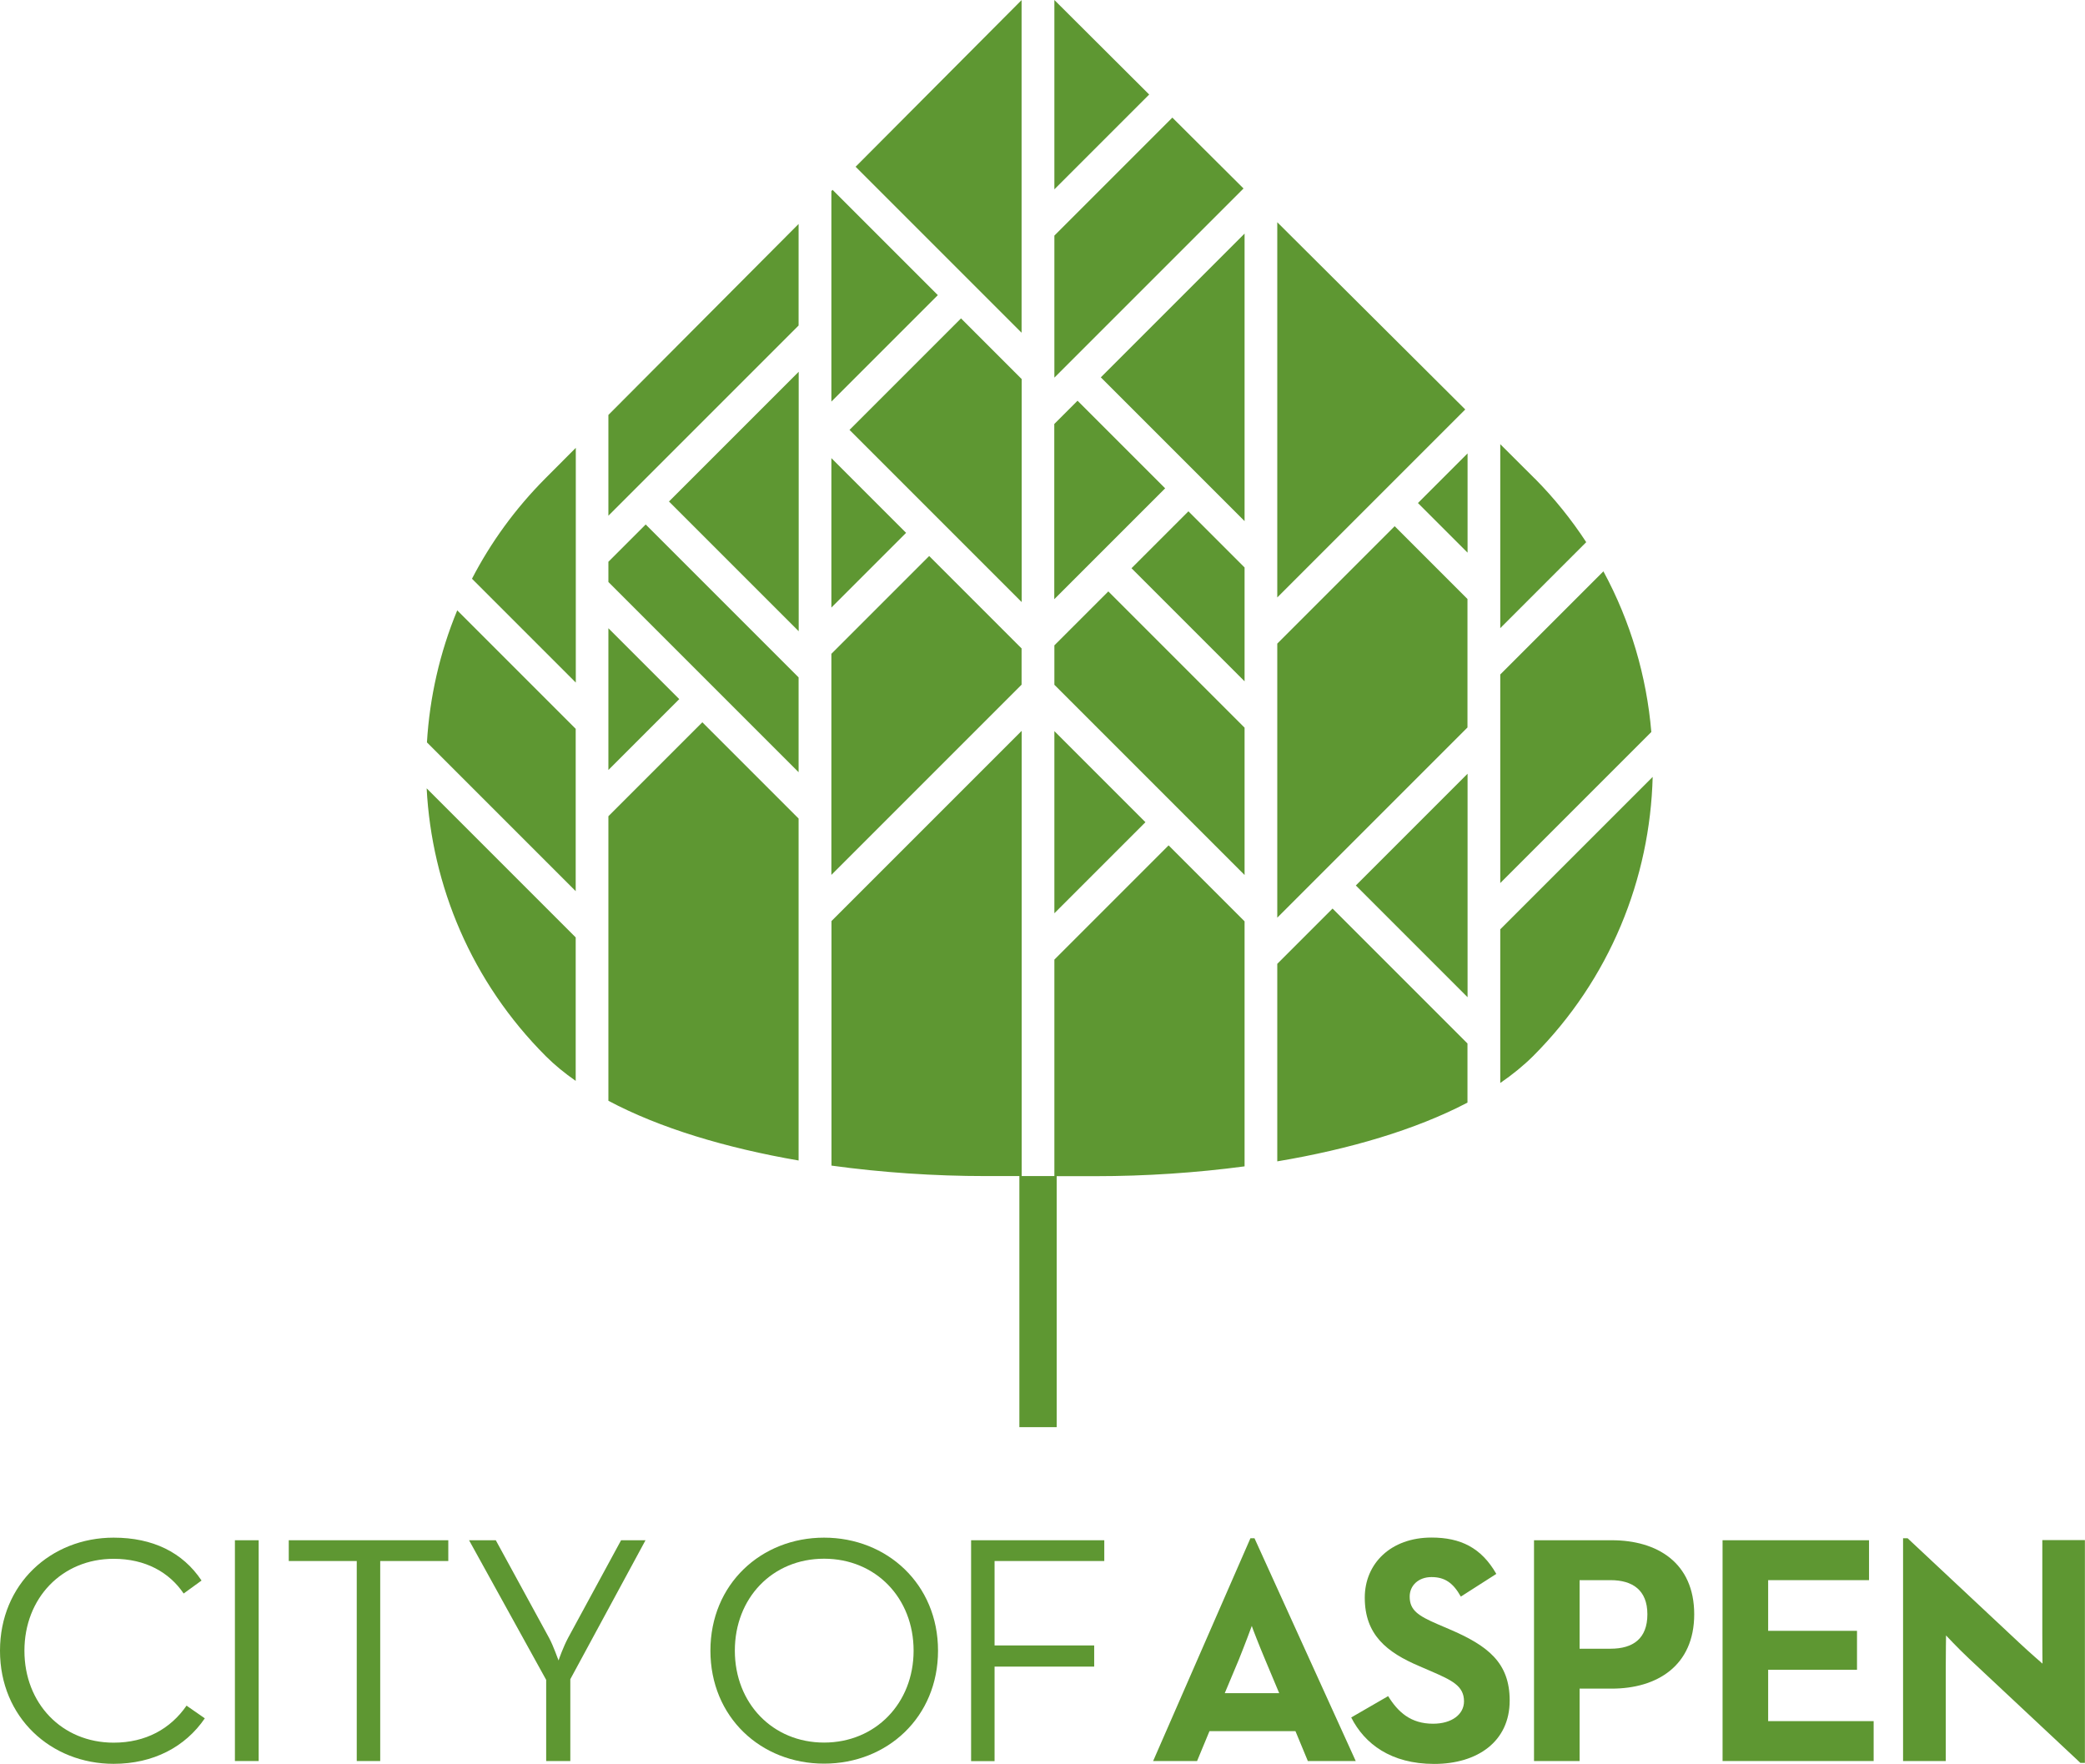 <?xml version="1.0" encoding="UTF-8"?>
<svg id="Layer_2" data-name="Layer 2" xmlns="http://www.w3.org/2000/svg" viewBox="0 0 216.83 183.44">
  <defs>
    <style>
      .cls-1 {
        fill: #5e9732;
      }
    </style>
  </defs>
  <g id="Layer_1-2" data-name="Layer 1">
    <g>
      <g>
        <path class="cls-1" d="M0,171.65c0-6.92,5.28-11.75,11.82-11.75,4.06,0,7.18,1.52,9.14,4.46l-1.86,1.35c-1.49-2.2-3.96-3.61-7.28-3.61-5.38,0-9.28,4.09-9.28,9.56s3.89,9.56,9.28,9.56c3.35,0,5.92-1.45,7.58-3.85l1.9,1.32c-2.03,2.97-5.35,4.73-9.48,4.73-6.53,0-11.82-4.83-11.82-11.75Z"/>
        <path class="cls-1" d="M24.43,160.17h2.47v22.96h-2.47v-22.96Z"/>
        <path class="cls-1" d="M37.11,162.33h-7.08v-2.16h16.59v2.16h-7.08v20.8h-2.44v-20.8Z"/>
        <path class="cls-1" d="M56.8,174.69l-8.02-14.52h2.78l5.55,10.17c.47.88.91,2.2.98,2.33.03-.13.51-1.45.98-2.33l5.52-10.17h2.54l-7.82,14.45v8.51h-2.51v-8.44Z"/>
        <path class="cls-1" d="M73.88,171.65c0-6.92,5.28-11.75,11.82-11.75s11.85,4.83,11.85,11.75-5.28,11.75-11.85,11.75-11.82-4.83-11.82-11.75ZM95.01,171.65c0-5.47-3.93-9.56-9.31-9.56s-9.28,4.09-9.28,9.56,3.93,9.56,9.28,9.56,9.31-4.09,9.31-9.56Z"/>
        <path class="cls-1" d="M100.99,160.17h13.85v2.16h-11.41v8.78h10.36v2.2h-10.36v9.83h-2.44v-22.96Z"/>
        <path class="cls-1" d="M130.05,159.96h.41l10.53,23.17h-4.98l-1.29-3.11h-8.94l-1.29,3.11h-4.57l10.12-23.17ZM133.03,176.07l-1.46-3.48c-.64-1.52-1.32-3.27-1.39-3.51-.03.1-.71,1.92-1.35,3.51l-1.46,3.48h5.65Z"/>
        <path class="cls-1" d="M140.5,178.61l3.86-2.23c1.02,1.65,2.34,2.87,4.67,2.87,1.96,0,3.22-.98,3.22-2.33,0-1.62-1.29-2.2-3.45-3.14l-1.18-.51c-3.42-1.45-5.69-3.28-5.69-7.13,0-3.55,2.71-6.25,6.94-6.25,3.01,0,5.18,1.05,6.74,3.78l-3.69,2.36c-.81-1.45-1.69-2.03-3.05-2.03s-2.27.88-2.27,2.03c0,1.42.88,1.99,2.91,2.87l1.19.51c4.03,1.72,6.3,3.48,6.3,7.43,0,4.26-3.35,6.59-7.85,6.59s-7.24-2.09-8.63-4.83Z"/>
        <path class="cls-1" d="M159.53,160.17h8.09c4.71,0,8.57,2.33,8.57,7.7s-3.89,7.73-8.57,7.73h-3.35v7.53h-4.74v-22.96ZM167.49,171.45c2.34,0,3.83-1.05,3.83-3.58s-1.56-3.55-3.83-3.55h-3.22v7.13h3.22Z"/>
        <path class="cls-1" d="M179.14,160.17h15.23v4.15h-10.49v5.27h9.24v4.05h-9.24v5.34h10.97v4.15h-15.71v-22.96Z"/>
        <path class="cls-1" d="M204.75,172.46c-1.15-1.08-2.37-2.39-2.37-2.39,0,0-.03,1.79-.03,3.44v9.62h-4.44v-23.17h.47l11.61,10.87c1.12,1.05,2.42,2.17,2.42,2.17,0,0-.02-1.63-.02-3.22v-9.63h4.43v23.17h-.47l-11.61-10.87Z"/>
      </g>
      <path class="cls-1" d="M63.27,65.34v14.73l7.37-7.37-7.37-7.37ZM86.46,47.64v15.54l7.77-7.77-7.77-7.77ZM56.77,109.84c.9.9,1.95,1.76,3.1,2.56v-14.92l-15.5-15.5c.53,10.13,4.66,20.12,12.4,27.86ZM49.08,60.18l10.8,10.8v-24.41l-3.19,3.2c-3.13,3.15-5.67,6.67-7.61,10.42ZM63.27,58.44v2.08l19.78,19.78v-9.86l-15.9-15.9-3.89,3.89ZM83.06,65.64v-26.98l-13.49,13.49,13.49,13.49ZM86.58,19.75l-.12.12v21.89l11.07-11.07-10.95-10.95ZM44.4,77.2l15.47,15.47v-16.88l-12.32-12.32c-1.82,4.4-2.87,9.05-3.15,13.73ZM166.75,59.41l-10.73,10.73v21.69l15.71-15.71c-.49-5.78-2.15-11.48-4.98-16.7ZM132.83,23.1v39.03l19.55-19.55-19.55-19.47ZM159.6,49.76l-3.58-3.57v19.13l8.94-8.94c-1.53-2.34-3.31-4.56-5.35-6.62ZM121.92,12.23l-12.27,12.27v14.77l19.67-19.67-7.4-7.37ZM112.07,41.66l-2.43,2.43v18.22l11.53-11.53-9.11-9.11ZM109.65,76.02v18.95l9.47-9.47-9.47-9.47ZM109.65,0v19.69l9.86-9.86L109.65,0ZM63.27,84.88v29.59c5.33,2.84,12.25,4.91,19.78,6.21v-35.56l-10.01-10.01-9.77,9.77ZM132.83,100.24v20.53c7.52-1.26,14.42-3.3,19.78-6.11v-6.15l-14.03-14.03-5.76,5.76ZM117.67,59.09l11.76,11.76v-11.84l-5.84-5.84-5.92,5.92ZM129.43,54.2v-29.91l-14.95,14.95,14.95,14.95ZM152.62,103.7v-23.24l-11.62,11.62,11.62,11.62ZM132.83,66.93v28.5l19.78-19.78v-13.36l-7.57-7.57-12.22,12.22ZM156.02,96.63v15.99c1.27-.87,2.41-1.8,3.4-2.78,8.04-8.04,12.18-18.51,12.45-29.05l-15.84,15.84ZM152.62,57.47v-10.32l-5.16,5.16,5.16,5.16ZM109.65,99.78v22.53h4.31c5.18,0,10.43-.35,15.47-1.02v-25.48l-7.9-7.9-11.88,11.88ZM86.46,67.99v22.99l19.78-19.78v-3.77l-9.61-9.61-10.17,10.17ZM88.34,44.7l17.91,17.91v-23.19l-6.31-6.31-11.6,11.6ZM86.46,121.21c5.24.72,10.69,1.09,16.06,1.09h3.73s0-46.3,0-46.3l-19.78,19.78v25.42ZM106.01,148.41h3.88v-26.11h-3.88v26.11ZM63.27,53.63l19.78-19.78v-10.56l-19.78,19.86v10.48ZM109.65,67.11v4.1l19.78,19.78v-15.32l-14.17-14.17-5.61,5.61ZM106.24,34.61V.01l-17.26,17.33,17.26,17.26Z"/>
    </g>
  </g>
</svg>